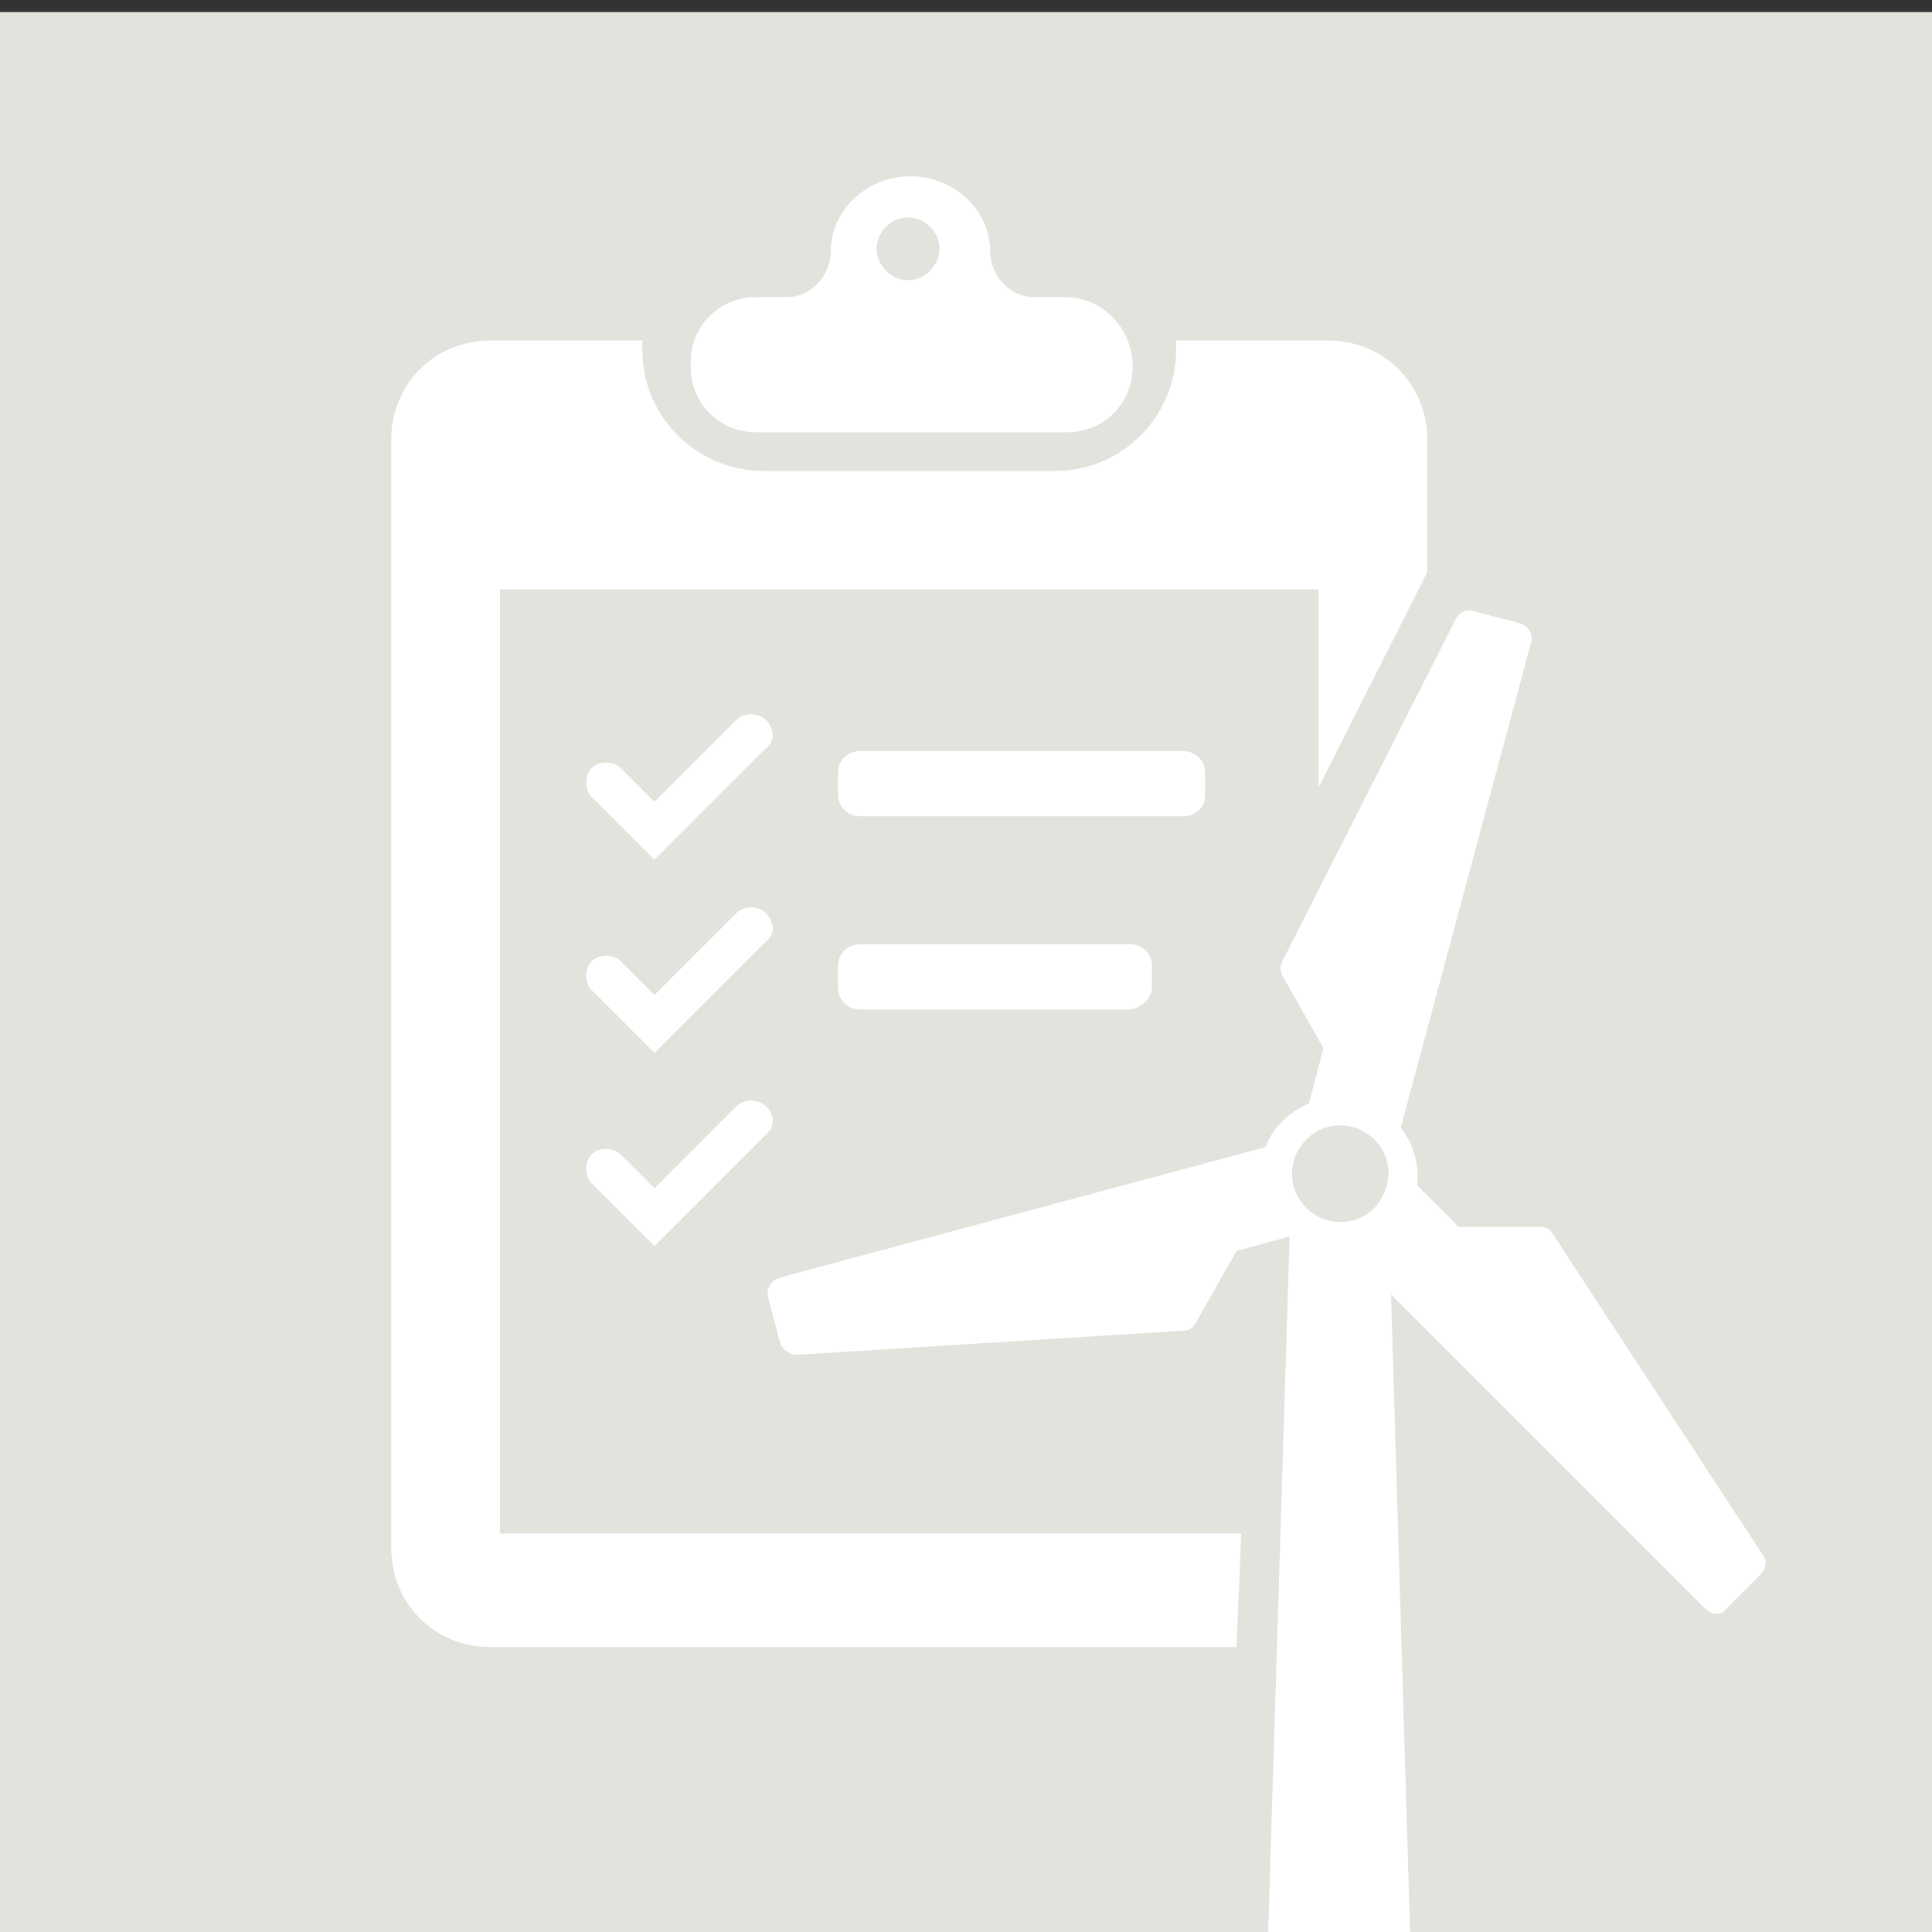 <?xml version="1.0" encoding="utf-8"?>
<!-- Generator: Adobe Illustrator 25.4.1, SVG Export Plug-In . SVG Version: 6.00 Build 0)  -->
<svg version="1.1" id="Ebene_1" xmlns="http://www.w3.org/2000/svg" xmlns:xlink="http://www.w3.org/1999/xlink" x="0px" y="0px"
	 viewBox="0 0 80 80" style="enable-background:new 0 0 80 80;" xml:space="preserve">
<rect x="0" y="0" width="80" height="80" fill="#333333" stroke="none"/>
<style type="text/css">
	.st0{fill:#E3E2DC;}
	.st1{fill:#FFFFFF;}
</style>
<rect y="0.5" class="st0" width="80" height="80"/>
<path id="XMLID_1202_" class="st1" d="M49,33.8H35.6c-0.5,0-0.9-0.4-0.9-0.9V32c0-0.5,0.4-0.9,0.9-0.9H49c0.5,0,0.9,0.4,0.9,0.9v1
	C49.9,33.4,49.5,33.8,49,33.8z"/>
<path id="XMLID_1206_" class="st1" d="M46.7,41.8H35.6c-0.5,0-0.9-0.4-0.9-0.9V40c0-0.5,0.4-0.9,0.9-0.9h11.2c0.5,0,0.9,0.4,0.9,0.9
	v1C47.6,41.4,47.2,41.8,46.7,41.8z"/>
<path id="XMLID_1190_" class="st1" d="M31.7,29.8c-0.3-0.3-0.9-0.3-1.2,0l-3.4,3.4l-1.4-1.4c-0.3-0.3-0.9-0.3-1.2,0
	c-0.3,0.3-0.3,0.9,0,1.2l2.3,2.3l0,0l0.3,0.3l4.6-4.6C32.1,30.7,32.1,30.2,31.7,29.8z"/>
<path id="XMLID_1201_" class="st1" d="M31.7,37.8c-0.3-0.3-0.9-0.3-1.2,0l-3.4,3.4l-1.4-1.4c-0.3-0.3-0.9-0.3-1.2,0
	c-0.3,0.3-0.3,0.9,0,1.2l2.3,2.3l0,0l0.3,0.3l4.6-4.6C32.1,38.7,32.1,38.2,31.7,37.8z"/>
<path id="XMLID_1_" class="st1" d="M31.7,45.8c-0.3-0.3-0.9-0.3-1.2,0l-3.4,3.4l-1.4-1.4c-0.3-0.3-0.9-0.3-1.2,0
	c-0.3,0.3-0.3,0.9,0,1.2l2.3,2.3l0,0l0.3,0.3l4.6-4.6C32.1,46.7,32.1,46.1,31.7,45.8z"/>
<path id="XMLID_109_" class="st1" d="M44.1,12.3h-1.3c-1,0-1.8-0.9-1.8-1.9l0,0c0-1.7-1.5-3.1-3.3-3.1s-3.3,1.4-3.3,3.1l0,0
	c0,1-0.8,1.9-1.8,1.9h-1.3c-1.5,0-2.7,1.2-2.7,2.7v0.2c0,1.5,1.2,2.7,2.7,2.7h12.9c1.5,0,2.7-1.2,2.7-2.7V15
	C46.8,13.5,45.6,12.3,44.1,12.3z M37.6,11.6c-0.7,0-1.3-0.6-1.3-1.3S36.9,9,37.6,9s1.3,0.6,1.3,1.3C38.9,11,38.3,11.6,37.6,11.6z"/>
<path id="XMLID_110_" class="st1" d="M51.4,63.5H20.7V24.4h33.9v8.2l4.5-8.9v-5.5c0-2.3-1.8-4.1-4.1-4.1h-6.3v0.4c0,2.7-2.2,5-5,5
	H31.6c-2.7,0-5-2.2-5-5v-0.4h-6.3c-2.3,0-4.1,1.8-4.1,4.1v45.9c0,2.3,1.8,4.1,4.1,4.1h30.9L51.4,63.5z"/>
<path class="st1" d="M64.3,51.1c-0.1-0.2-0.3-0.3-0.5-0.3h-3.4l-1.7-1.7c0-0.1,0-0.3,0-0.4c0-0.8-0.3-1.5-0.7-2l5.4-20.1
	c0.1-0.3-0.1-0.7-0.5-0.8L61,25.3c-0.3-0.1-0.6,0.1-0.7,0.3l-7.2,14.2c-0.1,0.2-0.1,0.4,0,0.6l1.7,3l-0.6,2.3
	c-0.8,0.3-1.5,1-1.8,1.8l-20.1,5.4c-0.3,0.1-0.6,0.4-0.5,0.8l0.5,1.9c0.1,0.3,0.4,0.5,0.7,0.5l16-1c0.2,0,0.4-0.1,0.5-0.3l1.7-3
	l2.2-0.6l-0.9,29.2h5.9l-0.8-26.8l13,13c0.3,0.3,0.7,0.3,0.9,0l1.4-1.4c0.2-0.2,0.3-0.6,0.1-0.8L64.3,51.1z M55.5,50.6
	c-1.1,0-2-0.9-2-2s0.9-2,2-2s2,0.9,2,2C57.4,49.8,56.6,50.6,55.5,50.6z"/>
</svg>
